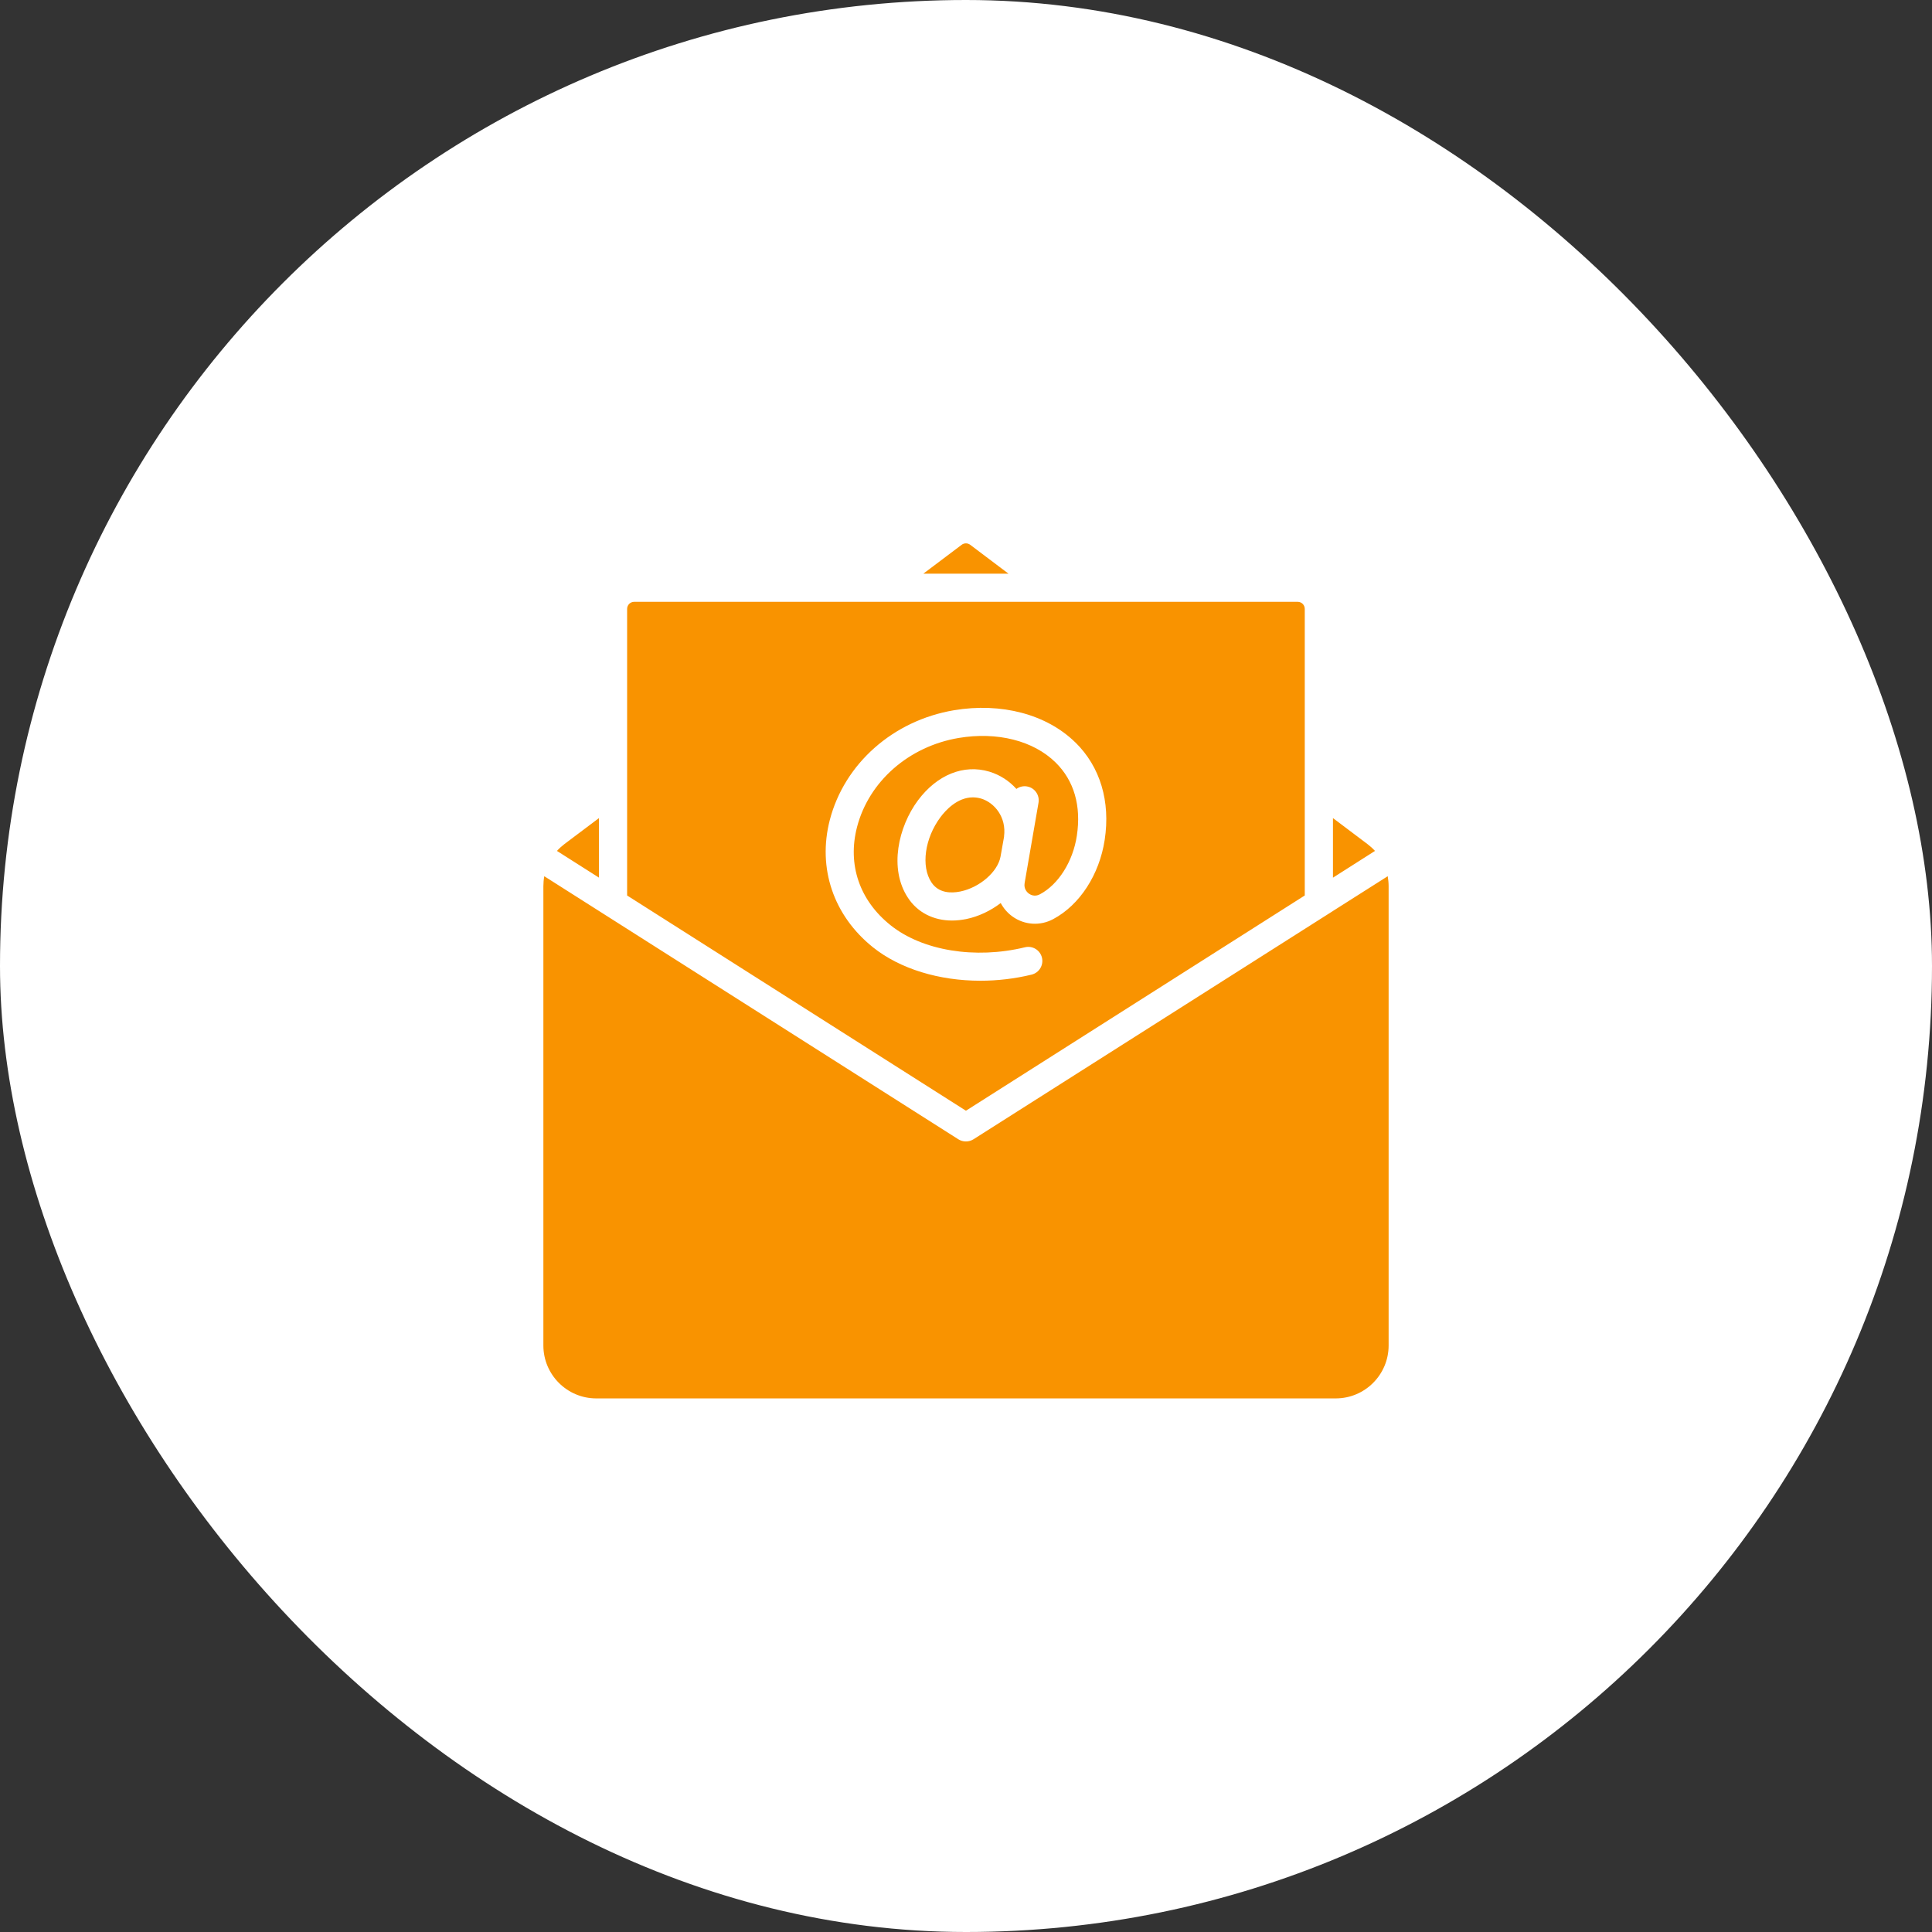 <svg width="32" height="32" viewBox="0 0 32 32" fill="none" xmlns="http://www.w3.org/2000/svg">
<rect x="0" y="0" width="32" height="32" fill="#333333" stroke="none"/>
<rect width="32" height="32" rx="16" fill="white"/>
<path d="M16.631 13.855L16.572 14.188C16.525 14.441 16.227 14.7 15.906 14.766C15.754 14.797 15.547 14.796 15.427 14.614C15.252 14.349 15.316 13.885 15.577 13.535C15.656 13.428 15.853 13.207 16.113 13.207C16.157 13.207 16.203 13.213 16.251 13.227C16.471 13.294 16.672 13.534 16.63 13.854L16.631 13.855ZM21.611 10.085V14.832L15.999 18.397L10.387 14.832V10.085C10.387 10.02 10.44 9.968 10.503 9.968H21.495C21.559 9.968 21.611 10.021 21.611 10.085H21.611ZM17.812 12.298C17.337 11.831 16.585 11.632 15.8 11.764C14.793 11.934 13.986 12.648 13.744 13.582C13.538 14.379 13.805 15.166 14.459 15.69C14.909 16.05 15.558 16.244 16.239 16.244C16.519 16.244 16.806 16.211 17.086 16.143C17.212 16.112 17.288 15.986 17.258 15.861C17.227 15.736 17.101 15.659 16.976 15.69C16.152 15.89 15.278 15.747 14.751 15.325C14.236 14.914 14.034 14.321 14.195 13.699C14.391 12.943 15.052 12.363 15.878 12.223C16.516 12.116 17.117 12.267 17.485 12.63C17.79 12.93 17.911 13.348 17.836 13.842C17.772 14.268 17.532 14.649 17.225 14.812C17.138 14.859 17.068 14.82 17.041 14.801C17.015 14.781 16.954 14.725 16.971 14.626L17.201 13.296C17.223 13.169 17.138 13.048 17.011 13.026C16.947 13.015 16.884 13.031 16.835 13.067C16.717 12.936 16.565 12.835 16.387 12.781C15.963 12.654 15.522 12.831 15.204 13.257C14.88 13.693 14.719 14.387 15.039 14.871C15.199 15.115 15.463 15.247 15.769 15.247C15.845 15.247 15.922 15.238 16.002 15.223C16.211 15.18 16.409 15.084 16.575 14.957C16.621 15.043 16.685 15.119 16.768 15.179C16.968 15.323 17.228 15.34 17.445 15.223C17.884 14.989 18.209 14.487 18.297 13.912C18.395 13.274 18.223 12.7 17.812 12.297L17.812 12.298ZM22.078 14.537L22.774 14.094C22.737 14.053 22.696 14.016 22.65 13.981L22.078 13.55V14.537L22.078 14.537ZM16.704 9.502L16.069 9.023C16.027 8.992 15.97 8.992 15.929 9.023L15.293 9.502H16.704ZM22.078 15.089L16.124 18.87C16.086 18.894 16.042 18.906 15.998 18.906C15.955 18.906 15.911 18.894 15.873 18.87L9.015 14.513C9.005 14.567 9 14.623 9 14.68V22.285C9 22.769 9.393 23.162 9.876 23.162H22.124C22.607 23.162 23 22.769 23 22.285V14.68C23 14.623 22.994 14.567 22.985 14.513L22.079 15.088L22.078 15.089ZM9.921 14.537V13.55L9.348 13.981C9.303 14.016 9.261 14.053 9.225 14.094L9.922 14.537L9.921 14.537Z" fill="#F99300"/>
</svg>
